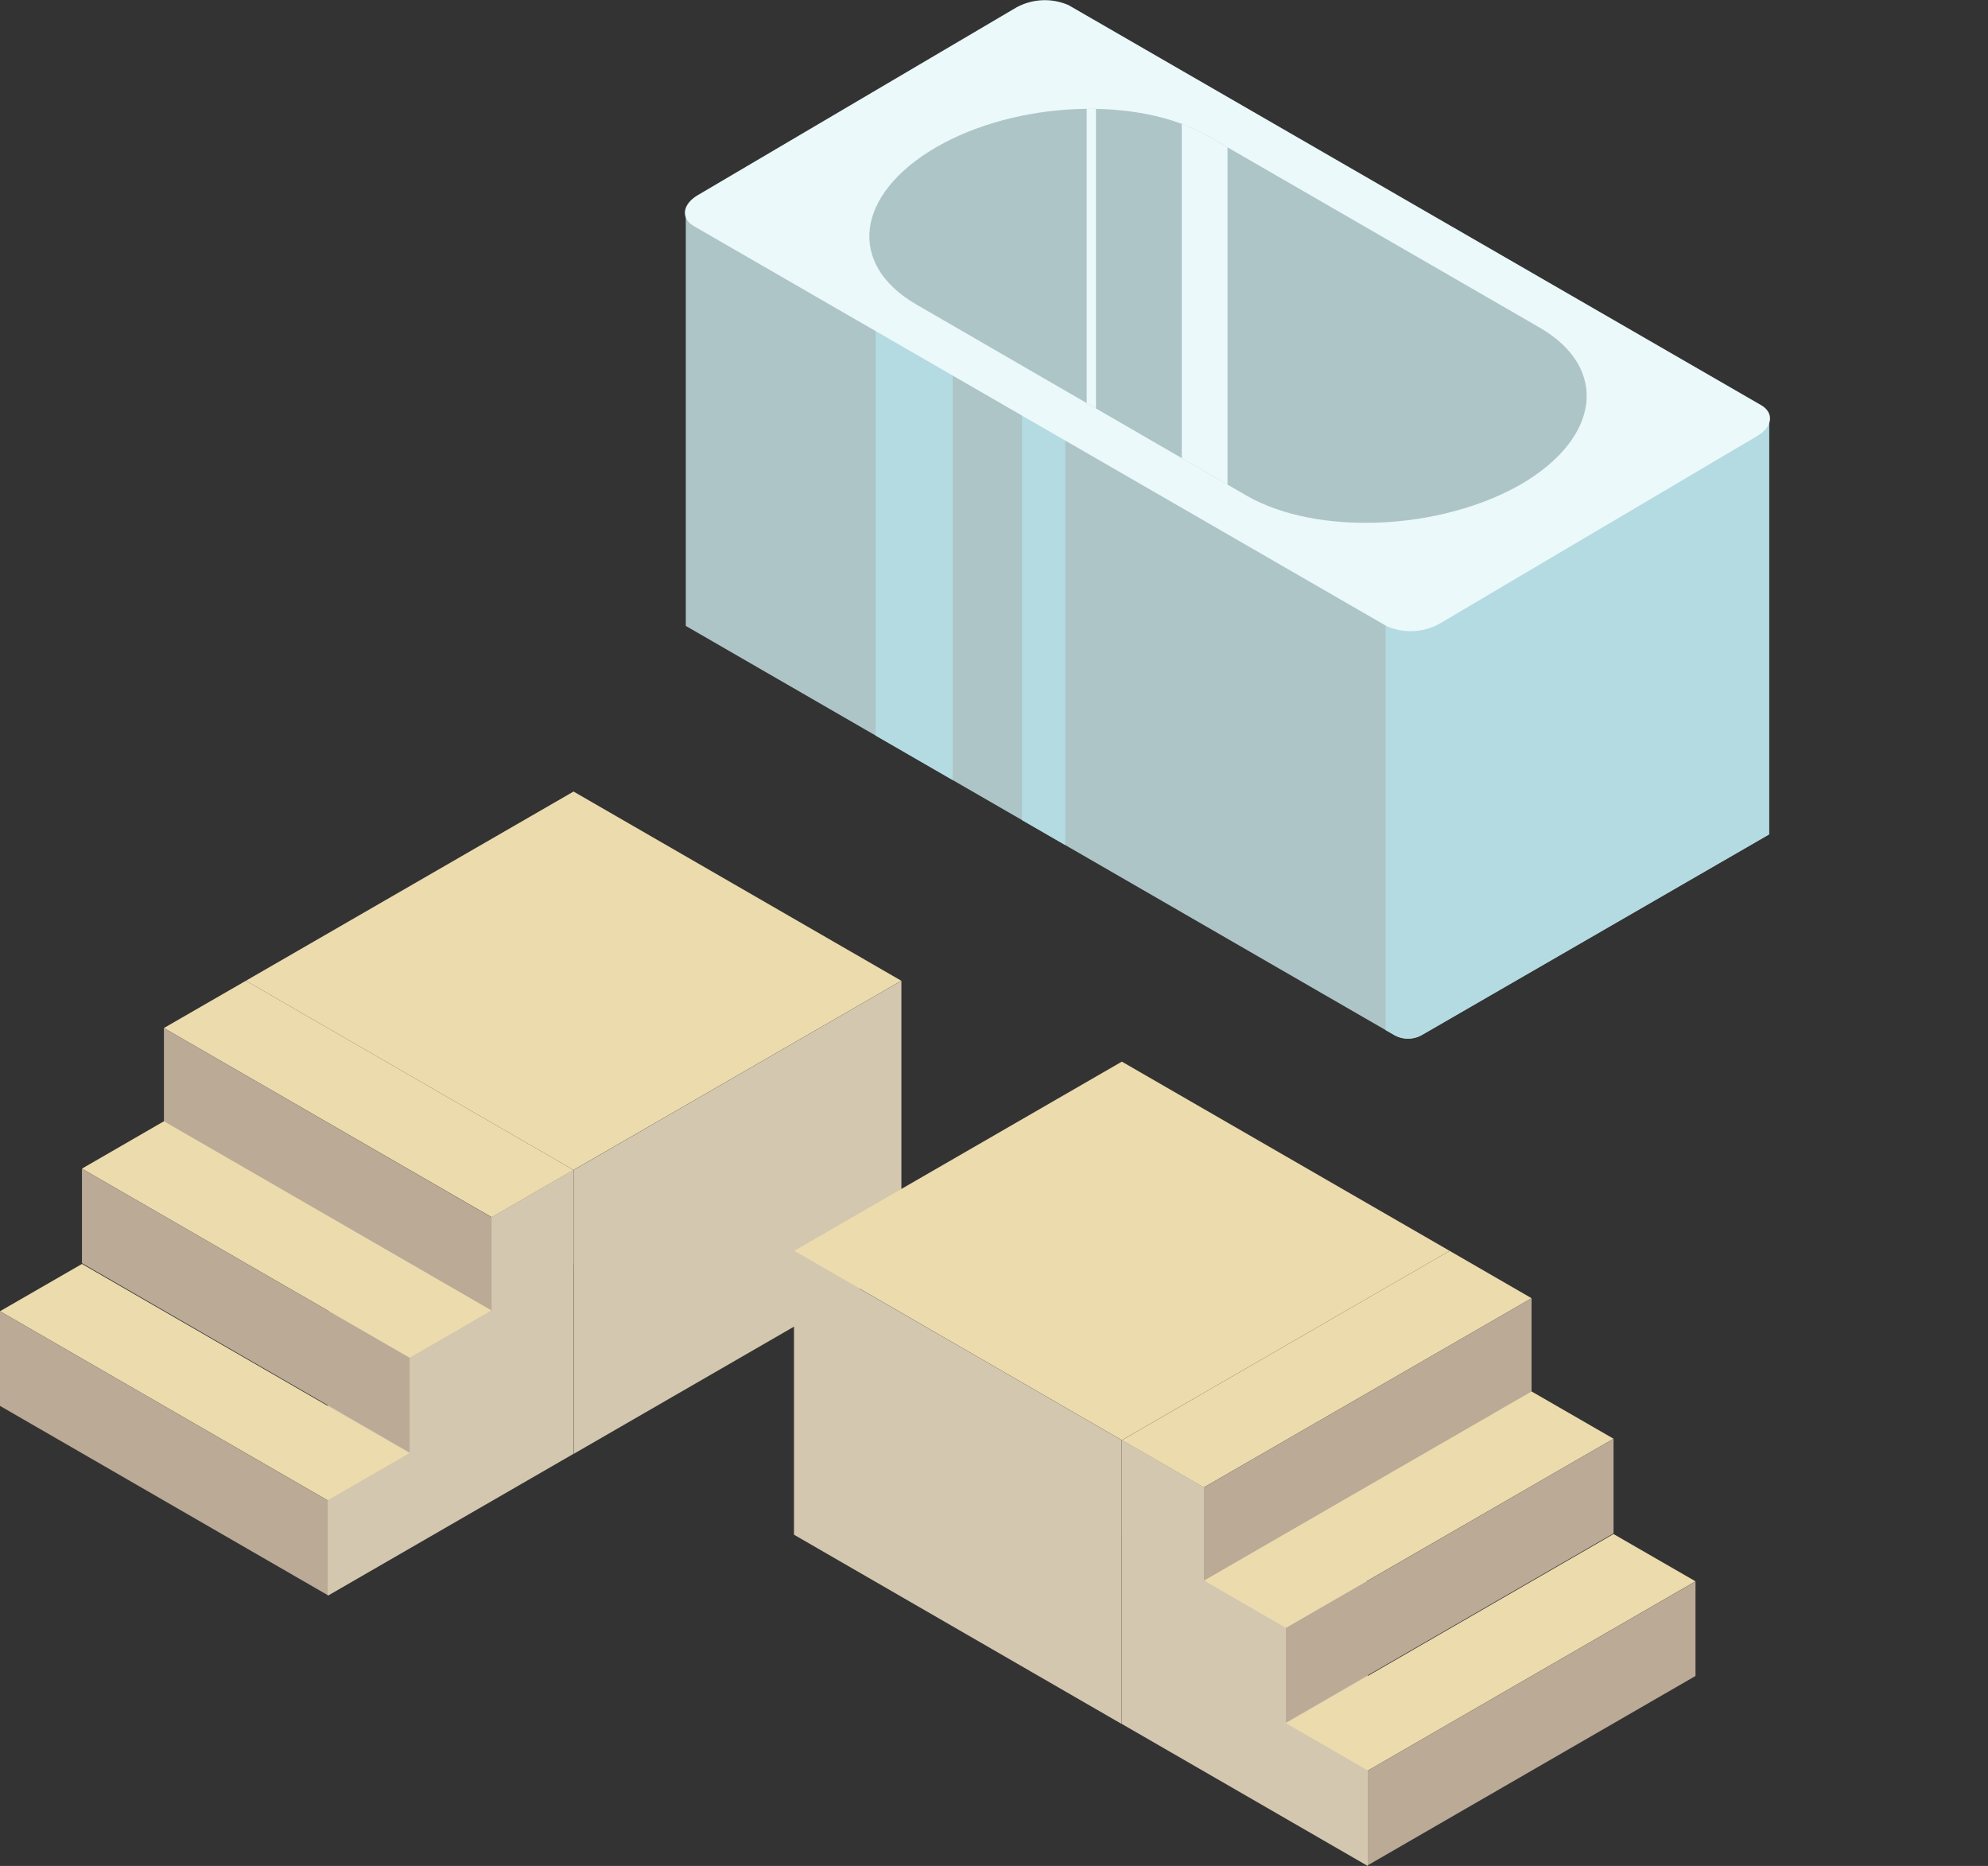 <svg xmlns="http://www.w3.org/2000/svg" xmlns:xlink="http://www.w3.org/1999/xlink" width="180.45" height="169.33" viewBox="0 0 180.45 169.33"><rect x="0" y="0" width="180.45" height="169.33" fill="#333333" stroke="none"/><defs><clipPath id="a"><path d="M126.54,56.07,62.25,19V56.8l64.29,37.12a2.54,2.54,0,0,0,2.53,0l31.51-18.2V37.87l-31.51,18.2A2.54,2.54,0,0,1,126.54,56.07Z" style="fill:none"/></clipPath><clipPath id="c"><path d="M113.19,45l-30-17.36c-6.34-3.66-5.55-10,1.77-14.27h0c7.32-4.23,18.39-4.69,24.73-1l30.05,17.35c6.34,3.66,5.55,10.06-1.77,14.28h0C130.6,48.17,119.53,48.62,113.19,45Z" style="fill:none"/></clipPath></defs><path d="M126.54,56.07,62.25,19V56.8l64.29,37.12a2.54,2.54,0,0,0,2.53,0l31.51-18.2V37.87l-31.51,18.2A2.54,2.54,0,0,1,126.54,56.07Z" style="fill:#aec5c8"/><g style="clip-path:url(#a)"><rect x="79.48" y="27.57" width="6.99" height="59.29" style="fill:#b4dbe1"/><rect x="92.77" y="36.8" width="3.92" height="50.62" style="fill:#b4dbe1"/></g><g style="clip-path:url(#a)"><rect x="125.77" y="37.5" width="54.68" height="67.55" style="fill:#b4dbe1"/></g><path d="M125.85,56.81,63,20.53c-1.24-.72-1.07-2,.37-2.84L92.18.72A5.38,5.38,0,0,1,97,.47l62.83,36.28c1.24.71,1.08,2-.37,2.84l-28.78,17A5.4,5.4,0,0,1,125.85,56.81Z" style="fill:#ebf9fb"/><path d="M113.19,45l-30-17.36c-6.34-3.66-5.55-10,1.77-14.27h0c7.32-4.23,18.39-4.69,24.73-1l30.05,17.35c6.34,3.66,5.55,10.06-1.77,14.28h0C130.6,48.17,119.53,48.62,113.19,45Z" style="fill:#aec5c8"/><g style="clip-path:url(#c)"><rect x="107.27" y="7.41" width="4.15" height="42.39" style="fill:#ebf9fb"/><rect x="98.64" y="3.03" width="0.84" height="39.86" style="fill:#ebf9fb"/></g><polygon points="52.06 131.93 29.75 144.81 29.75 119.05 52.06 106.17 52.06 131.93" style="fill:#d4c7af"/><polygon points="52.06 106.17 44.63 110.46 14.88 93.29 22.32 89 52.06 106.17" style="fill:#ecdbac"/><polygon points="52.06 114.76 44.63 119.05 44.63 110.47 52.06 106.17 52.06 114.76" style="fill:#d4c7af"/><polygon points="44.62 110.47 44.62 119.05 14.88 101.88 14.88 93.29 44.62 110.47" style="fill:#bbaa96"/><polygon points="44.62 118.92 37.19 123.22 7.44 106.05 14.88 101.75 44.62 118.92" style="fill:#ecdbac"/><polygon points="44.62 127.51 37.19 131.81 37.19 123.22 44.62 118.93 44.62 127.51" style="fill:#d4c7af"/><polygon points="37.18 123.22 37.18 131.81 7.44 114.63 7.44 106.05 37.18 123.22" style="fill:#bbaa96"/><polygon points="37.18 131.87 29.75 136.16 0 118.99 7.44 114.7 37.18 131.87" style="fill:#ecdbac"/><polygon points="37.18 140.46 29.75 144.75 29.75 136.16 37.18 131.87 37.18 140.46" style="fill:#d4c7af"/><polygon points="29.74 136.16 29.74 144.75 0 127.58 0 118.99 29.74 136.16" style="fill:#bbaa96"/><polygon points="52.06 106.17 22.32 89 52.06 71.83 81.81 89 52.06 106.17" style="fill:#ecdbac"/><polygon points="81.82 114.76 52.08 131.93 52.08 106.17 81.82 89 81.82 114.76" style="fill:#d4c7af"/><polygon points="101.84 156.45 124.15 169.33 124.15 143.57 101.84 130.69 101.84 156.45" style="fill:#d4c7af"/><polygon points="101.84 130.69 109.27 134.98 139.02 117.81 131.58 113.51 101.84 130.69" style="fill:#ecdbac"/><polygon points="101.84 139.28 109.27 143.57 109.27 134.98 101.84 130.69 101.84 139.28" style="fill:#d4c7af"/><polygon points="109.28 134.98 109.28 143.57 139.02 126.4 139.02 117.81 109.28 134.98" style="fill:#bbaa96"/><polygon points="109.28 143.44 116.71 147.73 146.46 130.56 139.02 126.27 109.28 143.44" style="fill:#ecdbac"/><polygon points="109.28 152.03 116.71 156.32 116.71 147.74 109.28 143.44 109.28 152.03" style="fill:#d4c7af"/><polygon points="116.72 147.74 116.72 156.32 146.46 139.15 146.46 130.56 116.72 147.74" style="fill:#bbaa96"/><polygon points="116.72 156.38 124.15 160.68 153.9 143.5 146.46 139.21 116.72 156.38" style="fill:#ecdbac"/><polygon points="116.72 164.97 124.15 169.27 124.15 160.68 116.72 156.39 116.72 164.97" style="fill:#d4c7af"/><polygon points="124.15 160.68 124.15 169.27 153.9 152.09 153.9 143.51 124.15 160.68" style="fill:#bbaa96"/><polygon points="101.83 130.69 131.58 113.51 101.83 96.34 72.09 113.51 101.83 130.69" style="fill:#ecdbac"/><polygon points="72.07 139.27 101.82 156.45 101.82 130.69 72.07 113.51 72.07 139.27" style="fill:#d4c7af"/></svg>
